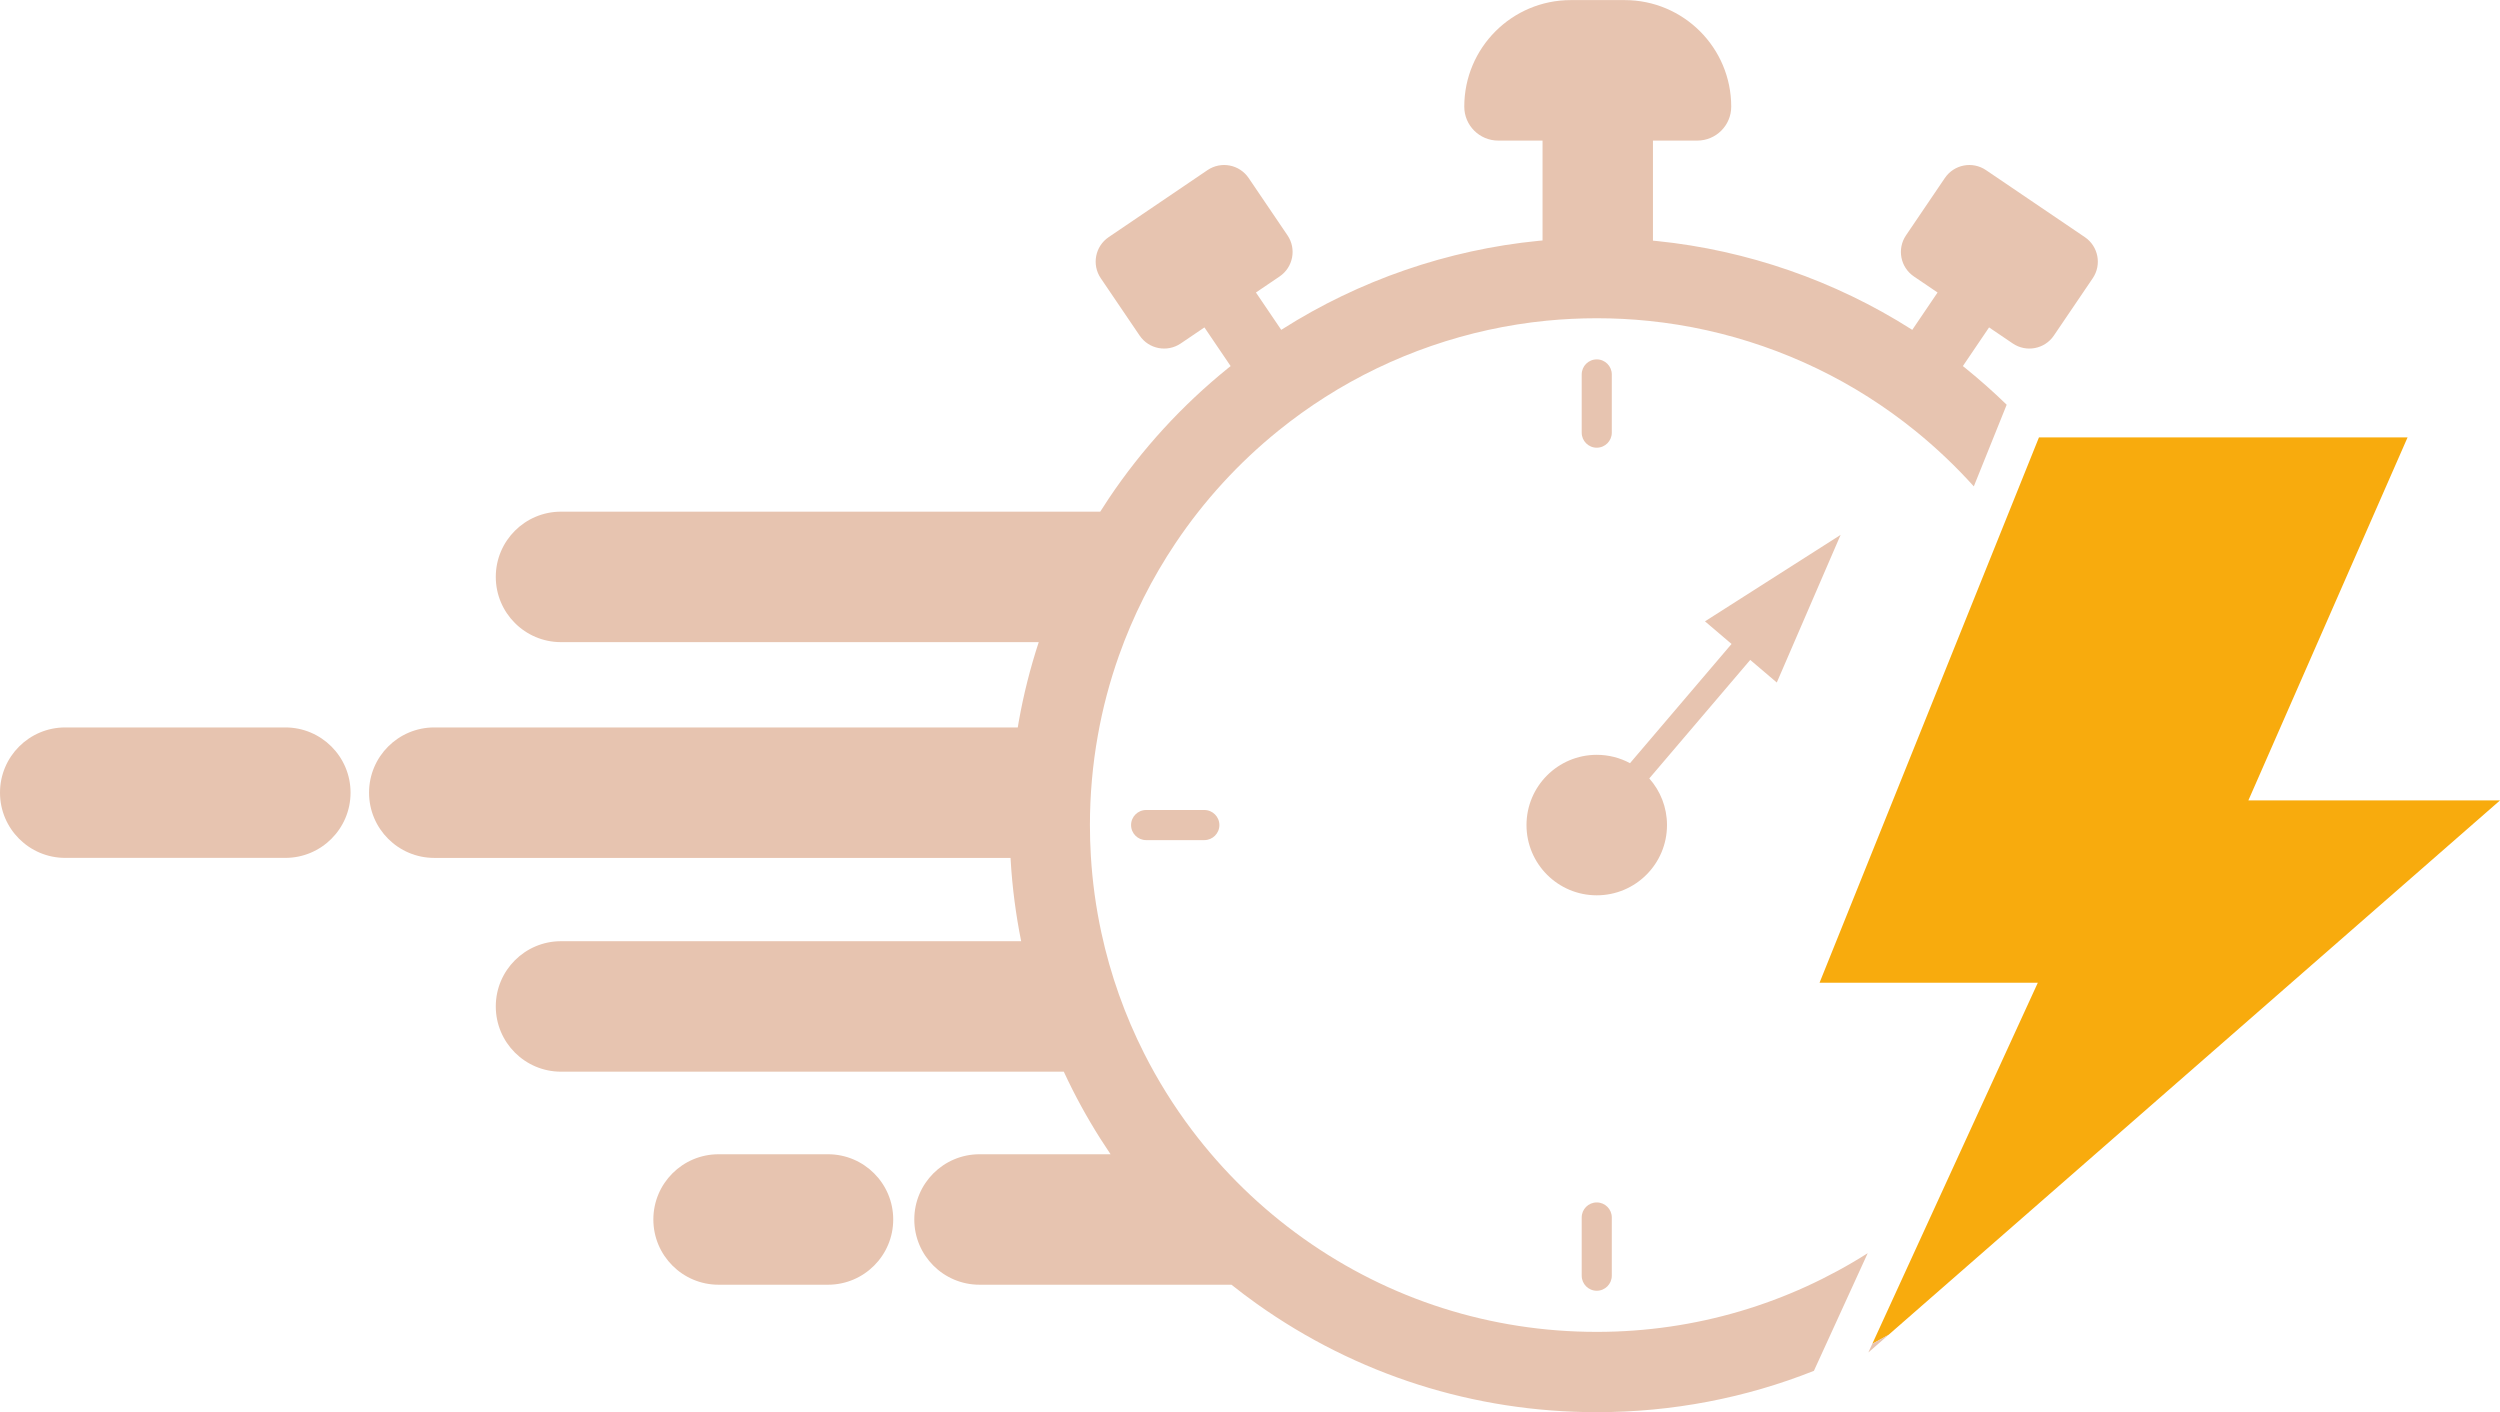<?xml version="1.0" encoding="UTF-8" standalone="no"?><svg xmlns="http://www.w3.org/2000/svg" xmlns:xlink="http://www.w3.org/1999/xlink" fill="#000000" height="621.3" preserveAspectRatio="xMidYMid meet" version="1" viewBox="450.0 689.3 1100.0 621.3" width="1100" zoomAndPan="magnify"><g><g id="change1_1"><path d="M 1439.281 1041.48 L 1509.328 881.762 L 1347.141 881.762 L 1346.98 882.16 L 1331.891 919.672 L 1250.602 1121.699 L 1346.641 1121.699 L 1303.078 1216.73 L 1273.82 1280.57 C 1276.23 1279.289 1278.621 1277.949 1281 1276.59 L 1357.352 1209.859 L 1550 1041.48 L 1439.281 1041.48" fill="#f8ab0d"/></g><g id="change2_1"><path d="M 1367.328 793.641 L 1323.828 764.148 C 1317.871 760.109 1309.77 761.672 1305.738 767.621 L 1288.641 792.852 C 1284.602 798.801 1286.16 806.898 1292.109 810.941 L 1308.09 821.77 L 1302.531 818 L 1291.391 834.441 C 1291.25 834.352 1291.102 834.25 1290.961 834.16 C 1257.371 812.809 1218.691 799.391 1179.109 795.359 C 1178.512 795.289 1177.898 795.25 1177.301 795.191 L 1177.301 751.16 L 1196.801 751.16 C 1205.051 751.16 1211.738 744.48 1211.738 736.23 C 1211.738 710.328 1190.75 689.34 1164.859 689.34 L 1141.16 689.34 C 1115.27 689.34 1094.281 710.328 1094.281 736.23 C 1094.281 744.48 1100.969 751.16 1109.219 751.16 L 1128.719 751.16 L 1128.719 795.109 C 1128.148 795.16 1127.57 795.199 1127 795.262 C 1087.051 799.18 1048.039 812.629 1014.199 834.148 C 1014.051 834.238 1013.898 834.34 1013.75 834.441 L 1002.609 818 L 997.047 821.77 L 1013.031 810.941 C 1018.98 806.898 1020.539 798.801 1016.5 792.852 L 999.402 767.621 C 995.363 761.672 987.266 760.109 981.309 764.148 L 937.812 793.641 C 931.855 797.68 930.301 805.781 934.34 811.73 L 951.438 836.949 C 955.473 842.91 963.574 844.461 969.527 840.422 L 979.945 833.359 L 991.48 850.379 C 991.094 850.691 990.703 850.988 990.32 851.301 C 970.047 867.691 952.418 886.949 937.934 908.539 C 936.629 910.488 935.355 912.449 934.105 914.43 L 696.848 914.43 C 680.996 914.43 668.145 927.281 668.145 943.129 C 668.145 958.98 680.996 971.84 696.848 971.84 L 907.043 971.84 C 903.32 983.199 900.379 994.852 898.297 1006.539 C 898.129 1007.48 897.98 1008.43 897.82 1009.371 L 641.086 1009.371 C 625.23 1009.371 612.383 1022.219 612.383 1038.07 C 612.383 1053.93 625.23 1066.781 641.086 1066.781 L 894.641 1066.781 C 894.66 1067.121 894.676 1067.469 894.695 1067.809 C 895.402 1079.77 896.961 1091.73 899.309 1103.43 L 696.848 1103.43 C 680.996 1103.43 668.145 1116.281 668.145 1132.129 C 668.145 1147.988 680.996 1160.84 696.848 1160.84 L 918.07 1160.84 C 919.312 1163.512 920.598 1166.172 921.93 1168.809 C 926.867 1178.57 932.477 1188.07 938.648 1197.172 L 880.992 1197.172 C 865.141 1197.172 852.289 1210.02 852.289 1225.871 C 852.289 1241.73 865.141 1254.578 880.992 1254.578 L 991.84 1254.578 C 995.5 1257.488 999.238 1260.309 1003.059 1263.031 C 1046.91 1294.191 1098.609 1310.66 1152.57 1310.66 C 1185.828 1310.66 1218.121 1304.398 1248.121 1292.469 L 1271.789 1240.699 C 1237.289 1262.621 1196.391 1275.328 1152.57 1275.328 C 1105.98 1275.328 1061.359 1261.121 1023.531 1234.238 C 1004.789 1220.91 988.277 1204.859 974.445 1186.531 C 966.469 1175.961 959.406 1164.629 953.453 1152.859 C 944.934 1136.031 938.594 1118.141 934.605 1099.691 C 932.199 1088.578 930.637 1077.148 929.961 1065.73 C 929.699 1061.309 929.566 1056.809 929.566 1052.328 C 929.566 1039.012 930.746 1025.711 933.074 1012.762 C 935.18 1000.91 938.301 989.129 942.348 977.738 C 948.52 960.328 956.902 943.672 967.27 928.219 C 979.781 909.57 995.008 892.93 1012.531 878.77 C 1019.102 873.461 1026.02 868.48 1033.141 863.969 C 1062.34 845.398 1095.988 833.801 1130.469 830.41 C 1137.762 829.691 1145.191 829.328 1152.57 829.328 C 1160.262 829.328 1167.969 829.719 1175.512 830.5 C 1209.672 833.98 1243.031 845.551 1272.02 863.98 C 1279.109 868.48 1286.039 873.461 1292.621 878.781 C 1301.961 886.328 1310.59 894.551 1318.48 903.309 L 1332.941 867.379 C 1327.18 861.781 1321.148 856.422 1314.828 851.309 C 1314.441 851 1314.051 850.691 1313.66 850.379 L 1325.191 833.359 L 1335.609 840.422 C 1341.559 844.461 1349.672 842.91 1353.699 836.949 L 1370.801 811.73 C 1374.84 805.781 1373.281 797.68 1367.328 793.641" fill="#e7c4b0"/></g><g id="change2_2"><path d="M 1159.191 879.672 L 1159.191 854.059 C 1159.191 850.398 1156.23 847.43 1152.57 847.43 C 1148.91 847.43 1145.949 850.398 1145.949 854.059 L 1145.949 879.672 C 1145.949 883.32 1148.91 886.289 1152.57 886.289 C 1156.23 886.289 1159.191 883.32 1159.191 879.672" fill="#e7c4b0"/></g><g id="change2_3"><path d="M 1145.949 1224.988 L 1145.949 1250.602 C 1145.949 1254.262 1148.91 1257.23 1152.57 1257.23 C 1156.23 1257.23 1159.191 1254.262 1159.191 1250.602 L 1159.191 1224.988 C 1159.191 1221.328 1156.23 1218.371 1152.57 1218.371 C 1148.91 1218.371 1145.949 1221.328 1145.949 1224.988" fill="#e7c4b0"/></g><g id="change2_4"><path d="M 954.297 1045.699 C 950.637 1045.699 947.672 1048.672 947.672 1052.328 C 947.672 1055.988 950.637 1058.949 954.297 1058.949 L 979.906 1058.949 C 983.566 1058.949 986.531 1055.988 986.531 1052.328 C 986.531 1048.672 983.566 1045.699 979.906 1045.699 L 954.297 1045.699" fill="#e7c4b0"/></g><g id="change2_5"><path d="M 1231.789 989.609 L 1259.871 924.641 L 1200.191 962.691 L 1211.879 972.648 L 1167.199 1025.102 C 1162.852 1022.75 1157.859 1021.422 1152.57 1021.422 C 1135.5 1021.422 1121.66 1035.262 1121.66 1052.328 C 1121.66 1069.398 1135.5 1083.238 1152.57 1083.238 C 1169.641 1083.238 1183.48 1069.398 1183.48 1052.328 C 1183.48 1044.449 1180.531 1037.27 1175.68 1031.809 L 1220.102 979.66 L 1231.789 989.609" fill="#e7c4b0"/></g><g id="change2_6"><path d="M 1272.07 1284.391 L 1281 1276.59 C 1278.621 1277.949 1276.23 1279.289 1273.82 1280.57 L 1272.07 1284.391" fill="#e7c4b0"/></g><g id="change2_7"><path d="M 575.539 1009.371 L 478.703 1009.371 C 462.852 1009.371 450 1022.219 450 1038.07 C 450 1053.922 462.852 1066.77 478.703 1066.77 L 575.539 1066.77 C 591.391 1066.77 604.242 1053.922 604.242 1038.07 C 604.242 1022.219 591.391 1009.371 575.539 1009.371" fill="#e7c4b0"/></g><g id="change2_8"><path d="M 814.312 1197.172 L 766.18 1197.172 C 750.324 1197.172 737.477 1210.02 737.477 1225.871 C 737.477 1241.73 750.324 1254.578 766.18 1254.578 L 814.312 1254.578 C 830.164 1254.578 843.016 1241.73 843.016 1225.871 C 843.016 1210.02 830.164 1197.172 814.312 1197.172" fill="#e7c4b0"/></g></g></svg>